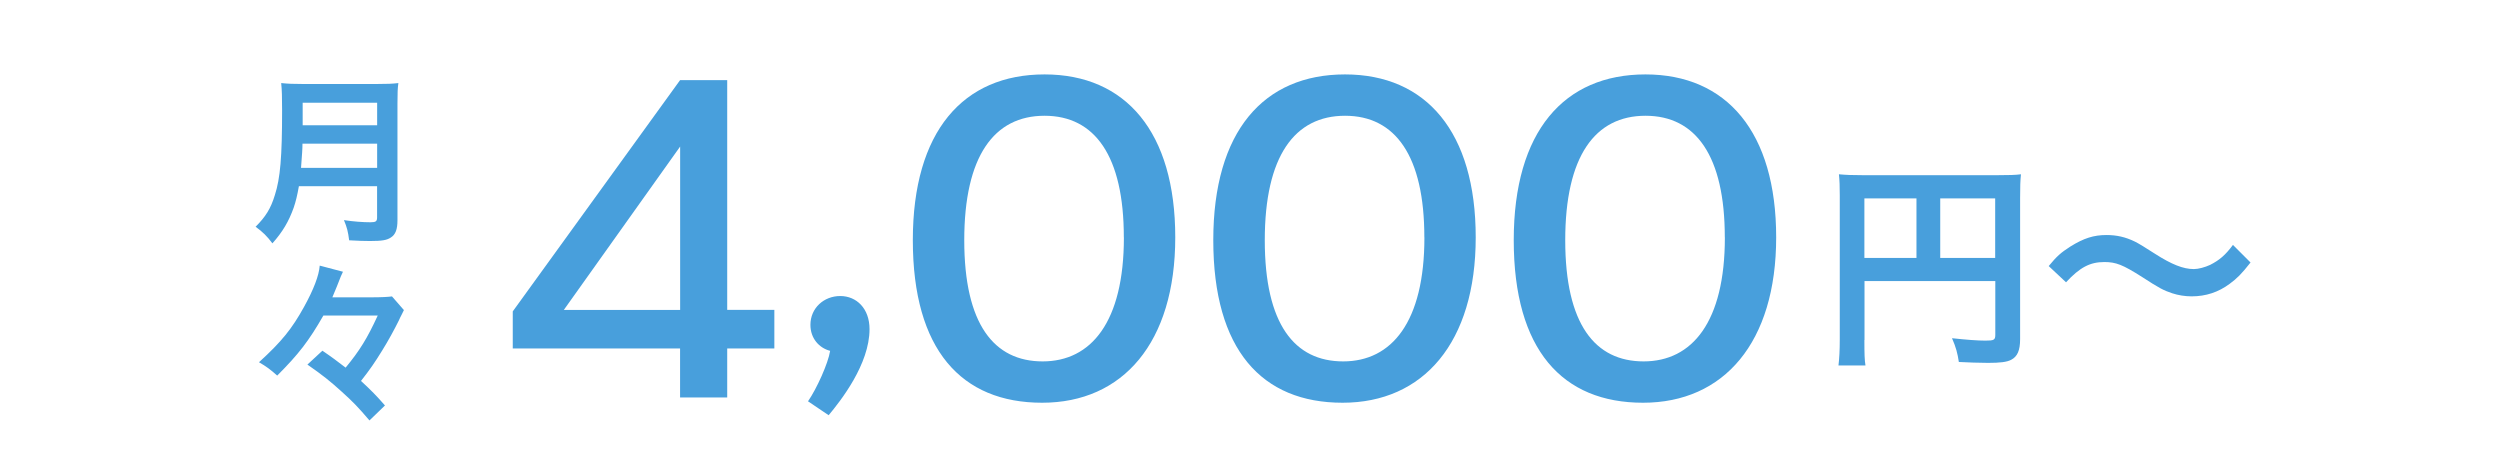 <?xml version="1.0" encoding="UTF-8"?>
<svg id="_レイヤー_2" data-name="レイヤー 2" xmlns="http://www.w3.org/2000/svg" viewBox="0 0 384 70">
  <defs>
    <style>
      .cls-1 {
        fill: none;
      }

      .cls-2 {
        fill: #489fdc;
      }
    </style>
  </defs>
  <g id="contents">
    <rect class="cls-1" width="384" height="70"/>
    <g>
      <g>
        <path class="cls-2" d="m45.91,28.6c-.25,1.41-.47,2.33-.8,3.3-.75,2.1-1.69,3.71-3.27,5.48-.8-1.08-1.5-1.77-2.58-2.55,1.55-1.55,2.33-2.8,2.96-4.87.83-2.58,1.11-5.82,1.11-13.02,0-1.99-.03-3.21-.14-4.18,1.08.11,1.83.14,3.24.14h11.55c1.52,0,2.27-.03,3.21-.14-.11.75-.14,1.5-.14,3.13v17.95c0,1.38-.3,2.19-1,2.63-.61.42-1.38.55-3.21.55-.89,0-1.8-.03-3.21-.11-.17-1.33-.33-1.97-.8-3.1,1.41.22,2.94.33,4.07.33.83,0,1.02-.14,1.02-.75v-4.79h-12.02Zm12.02-2.82v-3.71h-11.47c0,.86-.06,1.47-.22,3.71h11.69Zm0-6.54v-3.46h-11.44v3.46h11.44Z"/>
        <path class="cls-2" d="m49.67,48.47c-2.24,3.91-3.82,5.95-7.09,9.22-1.05-.94-1.69-1.41-2.8-2.05,3.49-3.18,5.07-5.15,6.92-8.5,1.47-2.66,2.3-4.82,2.41-6.34l3.57.94c-.22.42-.36.78-.94,2.27-.14.33-.17.42-.69,1.66h5.95c1.61,0,2.6-.06,3.21-.14l1.83,2.1q-.11.19-.3.61s-.06.11-.14.28c-.03.06-.17.3-.33.69-.64,1.3-1.63,3.13-2.58,4.65-1.16,1.88-1.83,2.85-3.24,4.65,1.58,1.47,2.35,2.24,3.68,3.77l-2.38,2.3c-1.72-2.02-2.55-2.88-4.24-4.4-1.83-1.66-2.91-2.52-5.29-4.18l2.3-2.13c1.44.97,2.24,1.58,3.57,2.6,2.16-2.63,3.3-4.46,4.93-8h-8.36Z"/>
      </g>
      <g>
        <path class="cls-2" d="m286.37,52.22c0,2.13.03,3.14.17,3.92h-4.15c.13-1.08.2-2.3.2-4.05v-22.08c0-1.42-.03-2.26-.13-3.24,1.08.1,1.96.14,3.75.14h20.53c1.86,0,2.87-.03,3.68-.14-.1.98-.13,1.86-.13,3.68v21.65c0,1.72-.41,2.67-1.38,3.17-.64.34-1.72.47-3.54.47-1.32,0-3.17-.07-4.49-.14-.2-1.32-.44-2.26-1.05-3.65,2.23.24,3.92.37,5.13.37,1.32,0,1.52-.1,1.52-.91v-8.24h-20.09v9.05Zm8-21.75h-8v9.15h8v-9.15Zm12.09,9.15v-9.15h-8.44v9.15h8.44Z"/>
        <path class="cls-2" d="m314.68,40.87c1.25-1.52,1.86-2.06,3.34-3.01,2.06-1.28,3.58-1.76,5.54-1.76,1.55,0,2.9.3,4.36,1.01q.88.44,3.07,1.86c2.57,1.65,4.36,2.36,5.98,2.36.71,0,1.69-.27,2.5-.64,1.45-.74,2.33-1.49,3.51-3.07l2.7,2.7c-1.38,1.76-2.09,2.46-3.21,3.28-1.72,1.28-3.65,1.92-5.84,1.92-1.01,0-2.06-.17-2.97-.47-1.32-.44-1.99-.78-4.63-2.5-2.97-1.89-4.02-2.3-5.81-2.3-2.19,0-3.75.81-5.88,3.11l-2.67-2.5Z"/>
      </g>
      <g>
        <path class="cls-2" d="m118.94,47.61v5.91h-7.24v7.53h-7.24v-7.53h-25.7v-5.69l25.7-35.52h7.24v35.29h7.24Zm-32.34,0h17.87v-25.1l-17.87,25.1Z"/>
        <path class="cls-2" d="m124.11,61.64c1.33-1.92,3.1-5.83,3.4-7.75-1.7-.44-3.03-1.92-3.03-3.99,0-2.58,2.07-4.43,4.58-4.43s4.5,1.92,4.5,5.09c0,5.39-4.43,11-6.28,13.22l-3.17-2.14Z"/>
        <path class="cls-2" d="m140.21,36.9c0-16.76,7.75-25.47,20.23-25.47s20.08,8.86,20.08,25.03-8.05,25.4-20.45,25.4-19.86-8.12-19.86-24.96Zm32.41-.44c0-12.48-4.43-18.68-12.18-18.68s-12.33,6.2-12.33,19.12,4.58,18.61,12.04,18.61,12.48-6.05,12.48-19.05Z"/>
        <path class="cls-2" d="m186.36,36.9c0-16.76,7.75-25.47,20.23-25.47s20.08,8.86,20.08,25.03-8.05,25.4-20.45,25.4-19.86-8.12-19.86-24.96Zm32.42-.44c0-12.48-4.43-18.68-12.18-18.68s-12.33,6.2-12.33,19.12,4.58,18.61,12.04,18.61,12.48-6.05,12.48-19.05Z"/>
        <path class="cls-2" d="m232.51,36.9c0-16.76,7.75-25.47,20.23-25.47s20.08,8.86,20.08,25.03-8.05,25.4-20.45,25.4-19.86-8.12-19.86-24.96Zm32.42-.44c0-12.48-4.43-18.68-12.18-18.68s-12.33,6.2-12.33,19.12,4.58,18.61,12.04,18.61,12.48-6.05,12.48-19.05Z"/>
      </g>
    </g>
  </g>
</svg>
